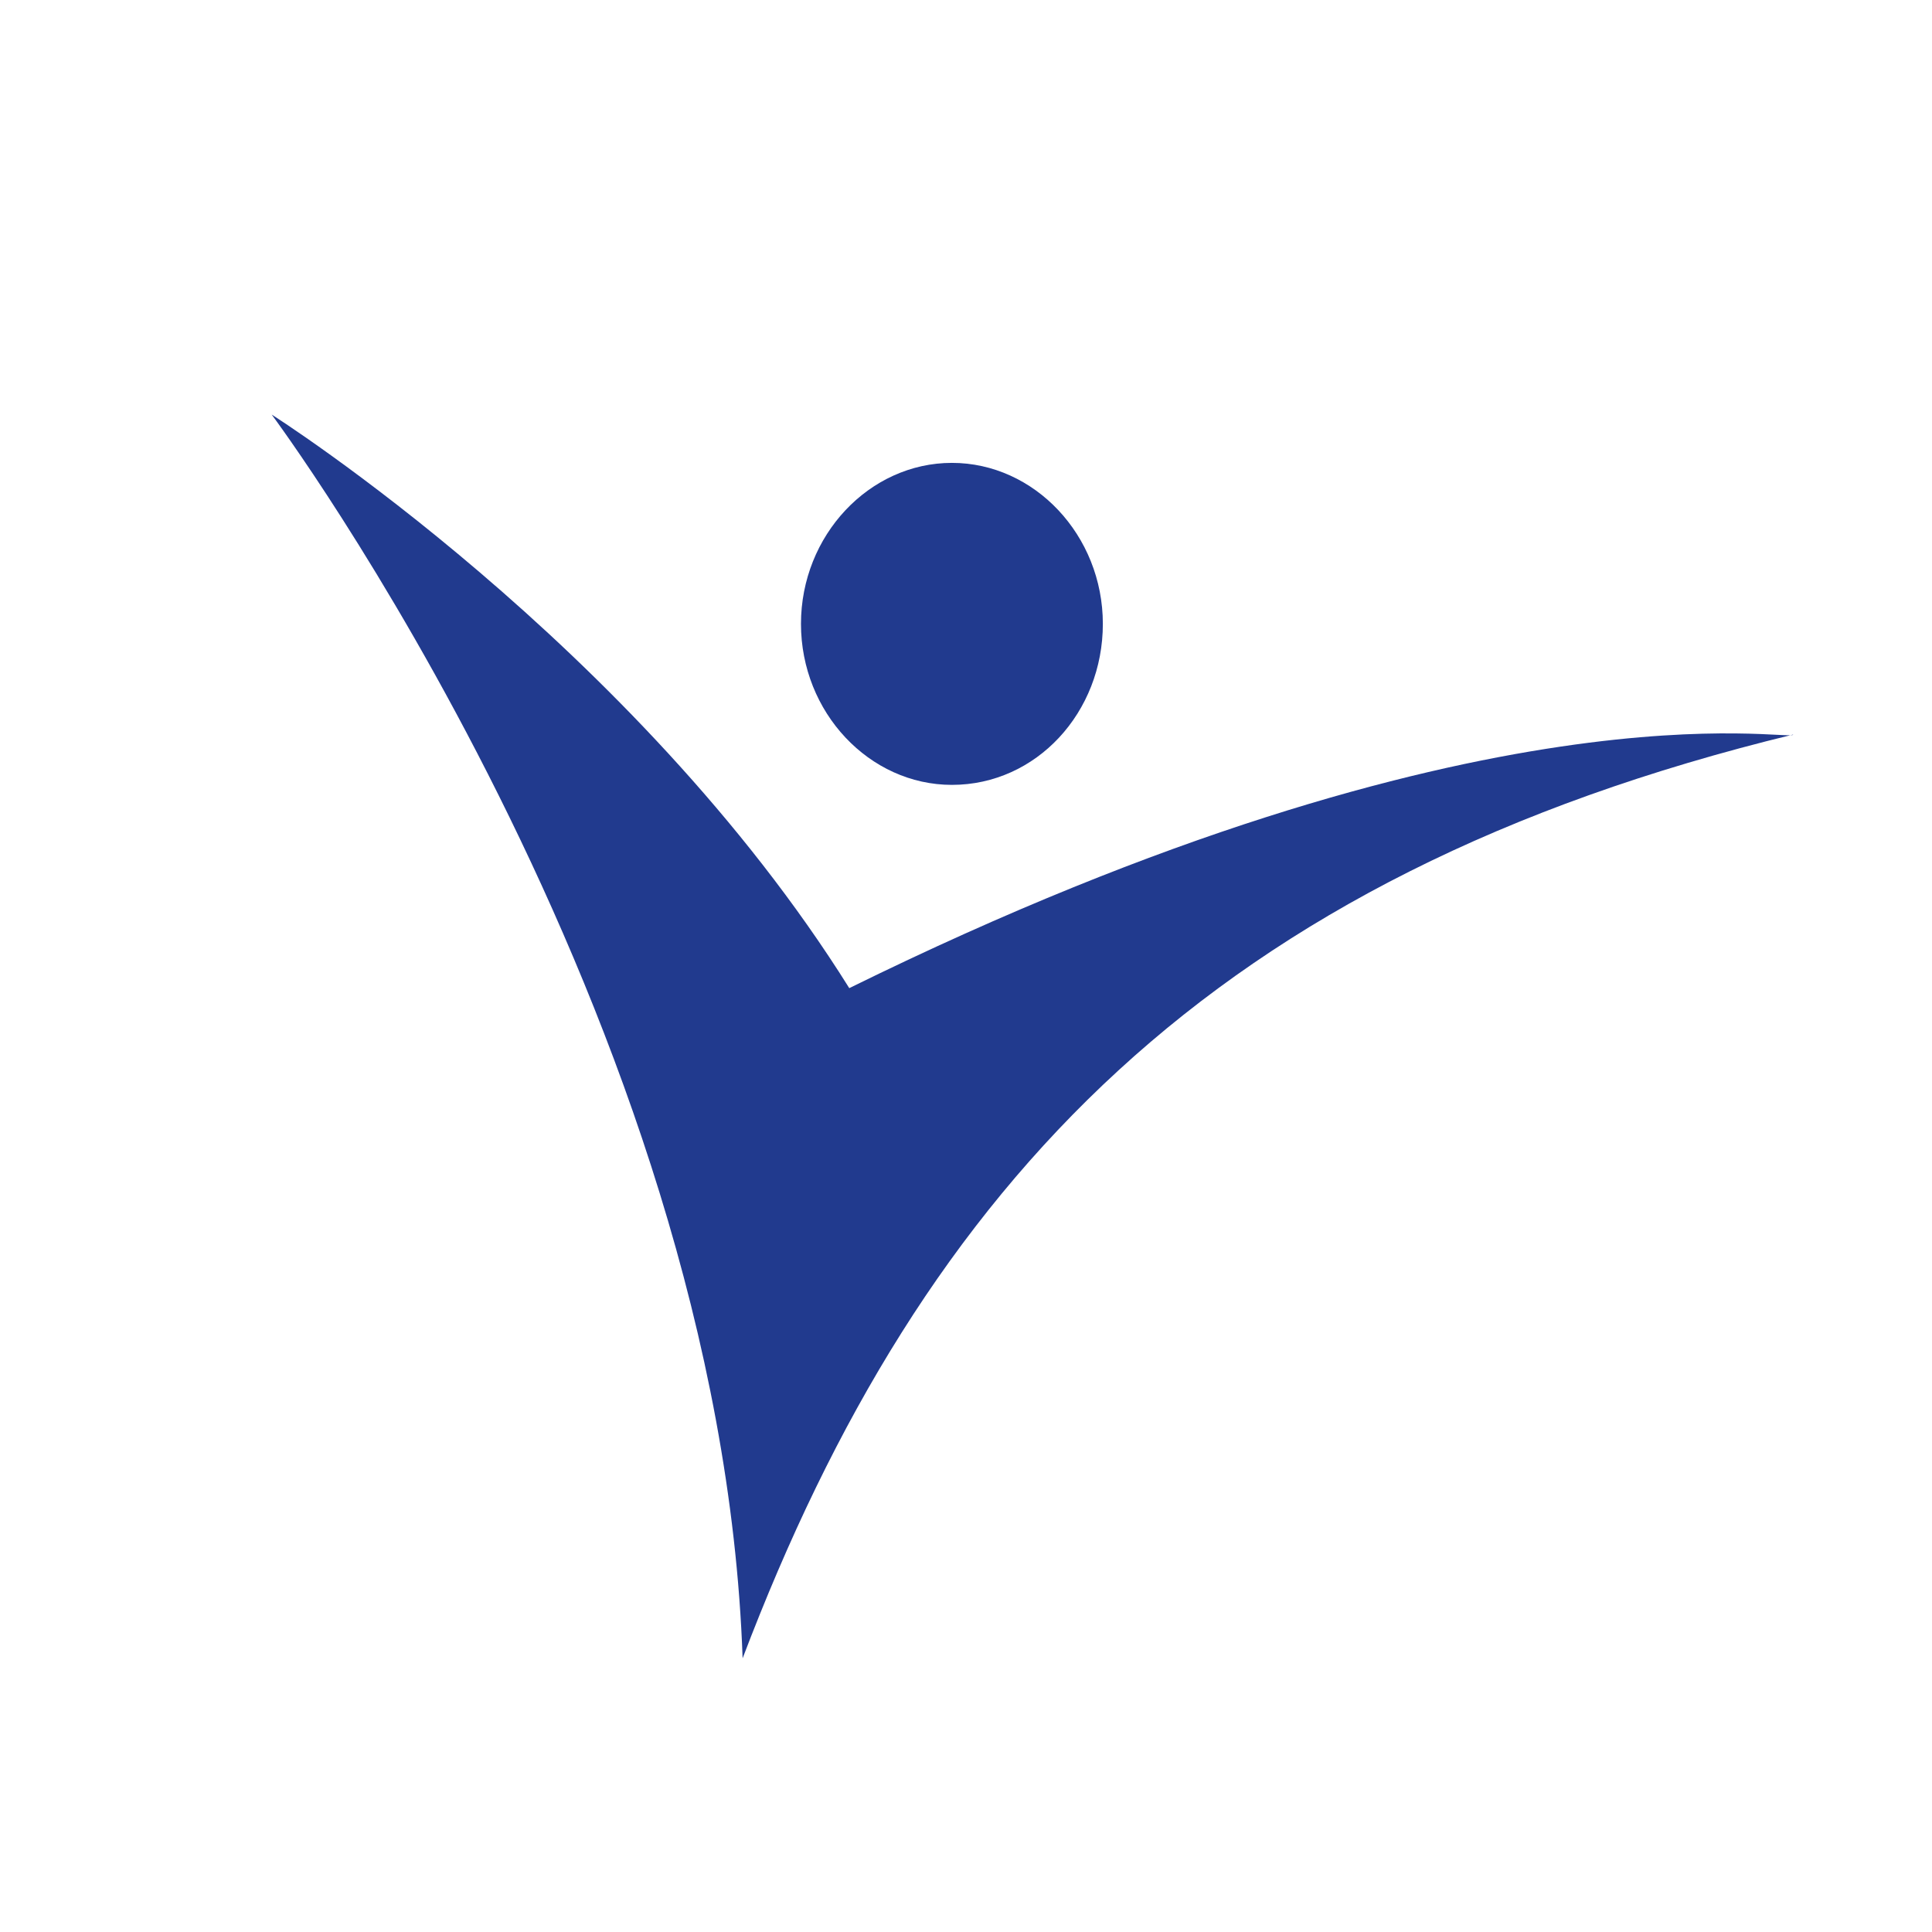 <?xml version="1.0" encoding="utf-8"?>
<!-- Generator: Adobe Illustrator 28.1.0, SVG Export Plug-In . SVG Version: 6.00 Build 0)  -->
<svg version="1.1" id="Livello_1" xmlns="http://www.w3.org/2000/svg" xmlns:xlink="http://www.w3.org/1999/xlink" x="0px" y="0px"
	 viewBox="0 0 96 96" style="enable-background:new 0 0 96 96;" xml:space="preserve">
<style type="text/css">
	.st0{fill:#FFFFFF;}
	.st1{fill:#213A8E;}
</style>
<g>
	<rect class="st0" width="96" height="96"/>
</g>
<g>
	<path class="st1" d="M54.8,31c0,4.4-3.3,8-7.5,8c-4.1,0-7.5-3.6-7.5-8c0-4.4,3.4-8,7.5-8C51.4,23,54.8,26.6,54.8,31"/>
	<path class="st1" d="M13.5,20.6c0,0,22.3,29.9,23.4,61.8c9-23.7,23.4-38.9,52.2-45.9c0,0.4-15.2-3-46.9,12.6
		C31.5,32,13.5,20.6,13.5,20.6"/>
</g>
</svg>
